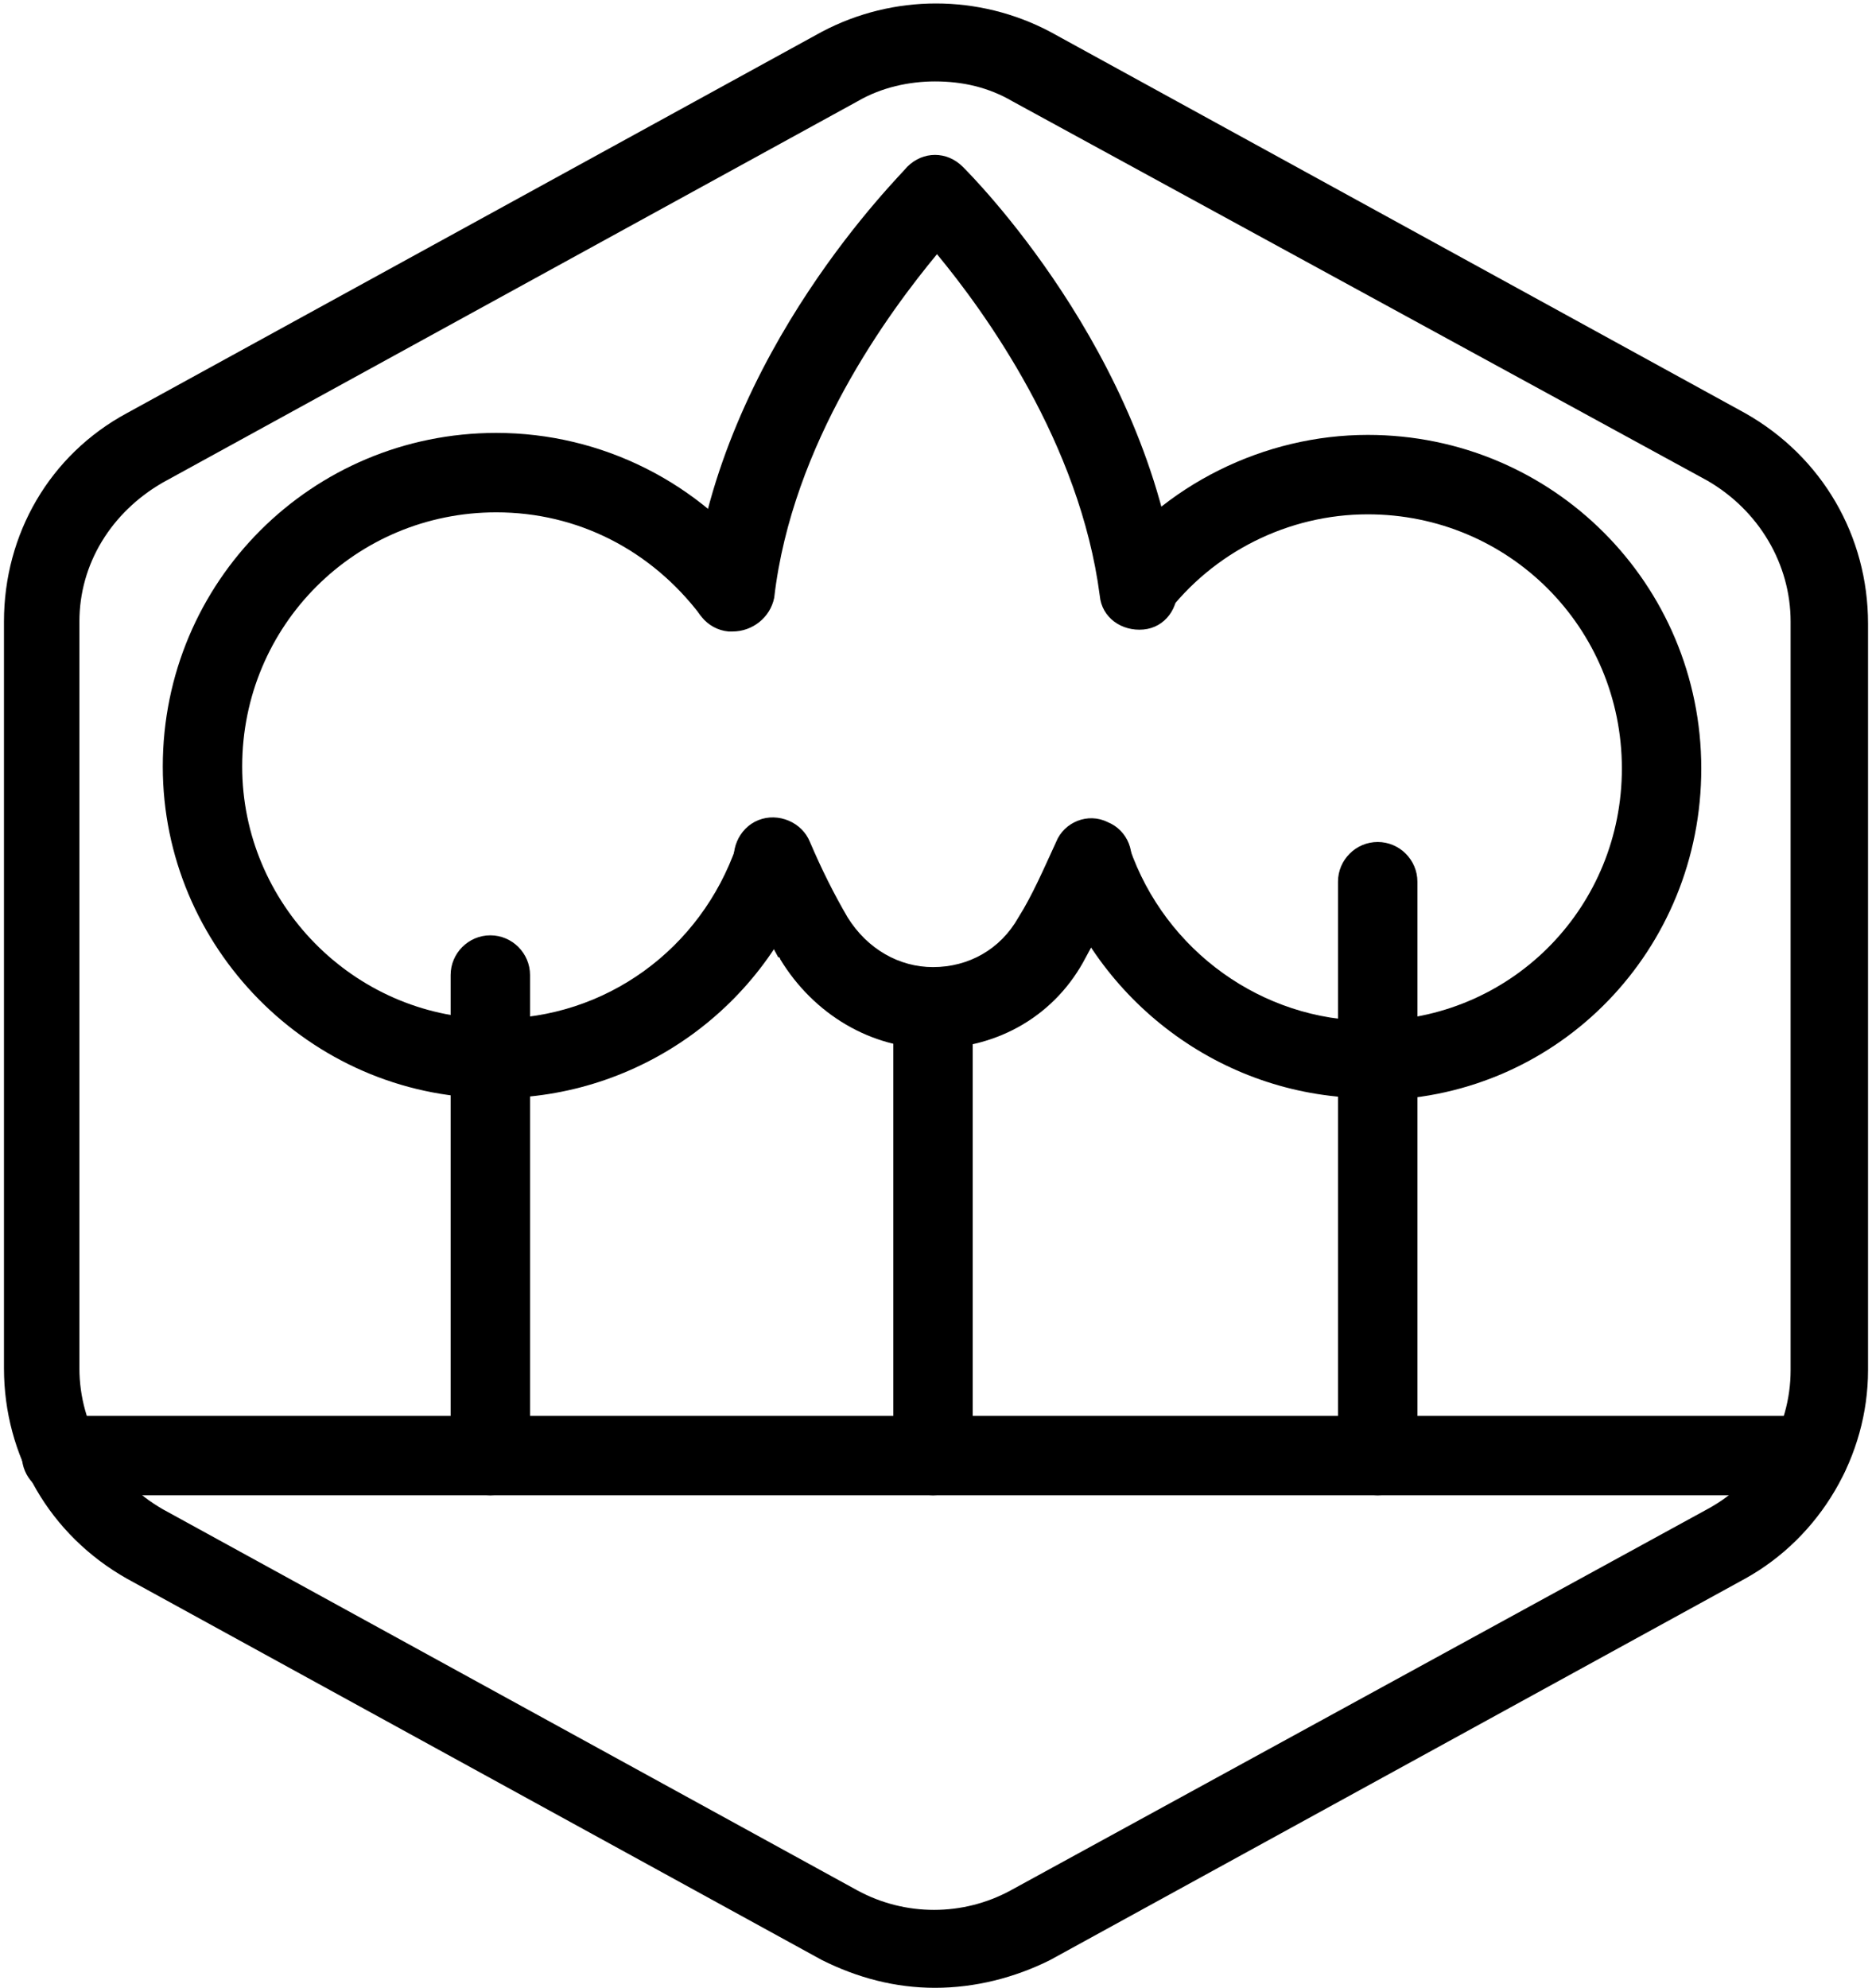 <?xml version="1.0" encoding="utf-8"?>
<!-- Generator: Adobe Illustrator 25.4.1, SVG Export Plug-In . SVG Version: 6.00 Build 0)  -->
<svg version="1.1" id="Your_Icon" xmlns="http://www.w3.org/2000/svg" xmlns:xlink="http://www.w3.org/1999/xlink" x="0px" y="0px"
	 viewBox="0 0 94.3 100.1" style="enable-background:new 0 0 94.3 100.1;" xml:space="preserve">
<g>
	<path d="M47.1,100.1c-2,0-3.9-0.5-5.7-1.4l-35-19.2c-3.9-2.2-6.2-6.2-6.2-10.6V31.3c0-4.4,2.3-8.4,6.2-10.5l35-19.2
		c3.6-1.9,7.9-1.9,11.5,0l35,19.2c3.9,2.2,6.2,6.2,6.2,10.6v37.6c0,4.3-2.4,8.4-6.2,10.5l-35,19.2C51.1,99.6,49.1,100.1,47.1,100.1z
		 M47.1,4.1c-1.3,0-2.7,0.3-3.9,1l-35,19.2c-2.6,1.5-4.2,4.1-4.2,7v37.6c0,2.9,1.6,5.6,4.2,7.1l35,19.2c2.4,1.3,5.3,1.3,7.7,0L86,76
		c2.6-1.4,4.2-4.1,4.2-7V31.3c0-2.9-1.6-5.6-4.2-7.1L51,5.1C49.8,4.4,48.5,4.1,47.1,4.1z"/>
	<path d="M91.1,75.3h-88c-1.1,0-2-0.9-2-2s0.9-2,2-2h88c1.1,0,2,0.9,2,2S92.2,75.3,91.1,75.3z"/>
	<path d="M24.7,75.3c-1.1,0-2-0.9-2-2V49.1c0-1.1,0.9-2,2-2s2,0.9,2,2v24.2C26.7,74.4,25.8,75.3,24.7,75.3z"/>
	<path d="M47,75.3c-1.1,0-2-0.9-2-2V50.8c0-1.1,0.9-2,2-2s2,0.9,2,2v22.5C49,74.4,48.1,75.3,47,75.3z"/>
	<path d="M69.4,75.3c-1.1,0-2-0.9-2-2V44.4c0-1.1,0.9-2,2-2s2,0.9,2,2v28.9C71.4,74.4,70.5,75.3,69.4,75.3z"/>
	<path d="M36.9,31.8c-0.1,0-0.2,0-0.2,0c-1.1-0.1-1.9-1.1-1.8-2.2C36.3,17.7,45.4,8.8,45.7,8.4c0.8-0.8,2-0.8,2.8,0
		c0.4,0.4,9.3,9.3,10.8,21.1c0.1,1.1-0.6,2.1-1.7,2.2c-1.1,0.1-2.1-0.6-2.2-1.7c-1-7.7-5.8-14.3-8.2-17.2c-2.4,2.9-7.3,9.5-8.2,17.3
		C38.8,31.1,37.9,31.8,36.9,31.8z"/>
	<path d="M47,52.8c-3.1,0-6-1.7-7.7-4.5c0,0,0-0.1-0.1-0.1c-0.7-1.3-1.5-2.7-2.1-4.3c-0.4-1,0.1-2.2,1.1-2.6c1-0.4,2.2,0.1,2.6,1.1
		c0.6,1.4,1.2,2.6,1.9,3.8c1,1.6,2.6,2.5,4.3,2.5c1.8,0,3.4-0.9,4.3-2.5c0.7-1.1,1.3-2.5,1.9-3.8c0.4-1,1.6-1.5,2.6-1
		c1,0.4,1.5,1.6,1,2.6c-0.6,1.5-1.4,2.9-2.1,4.2C53.2,51.1,50.3,52.8,47,52.8z"/>
	<path d="M25,55.3h-0.3c-9.1-0.1-16.5-7.6-16.5-16.7c0-9.3,7.5-16.8,16.8-16.8c5.3,0,10.3,2.5,13.5,6.8L35.3,31
		c-2.5-3.3-6.2-5.2-10.3-5.2c-7.1,0-12.8,5.7-12.8,12.8c0,6.9,5.6,12.6,12.5,12.7H25c5.5,0,10.3-3.5,12.1-8.7l3.8,1.3
		C38.6,50.7,32.2,55.3,25,55.3z"/>
	<path d="M69,55.3c-7.2,0-13.5-4.6-15.9-11.3l3.8-1.3c1.8,5.2,6.7,8.7,12.1,8.7h0.4c6.9-0.2,12.3-5.8,12.3-12.7
		c0-7.1-5.7-12.8-12.8-12.8c-4,0-7.8,1.9-10.2,5.1l-3.2-2.4c3.1-4.2,8.2-6.7,13.4-6.7c9.3,0,16.8,7.5,16.8,16.8
		c0,9.1-7.1,16.5-16.2,16.7L69,55.3z"/>
</g>
</svg>
